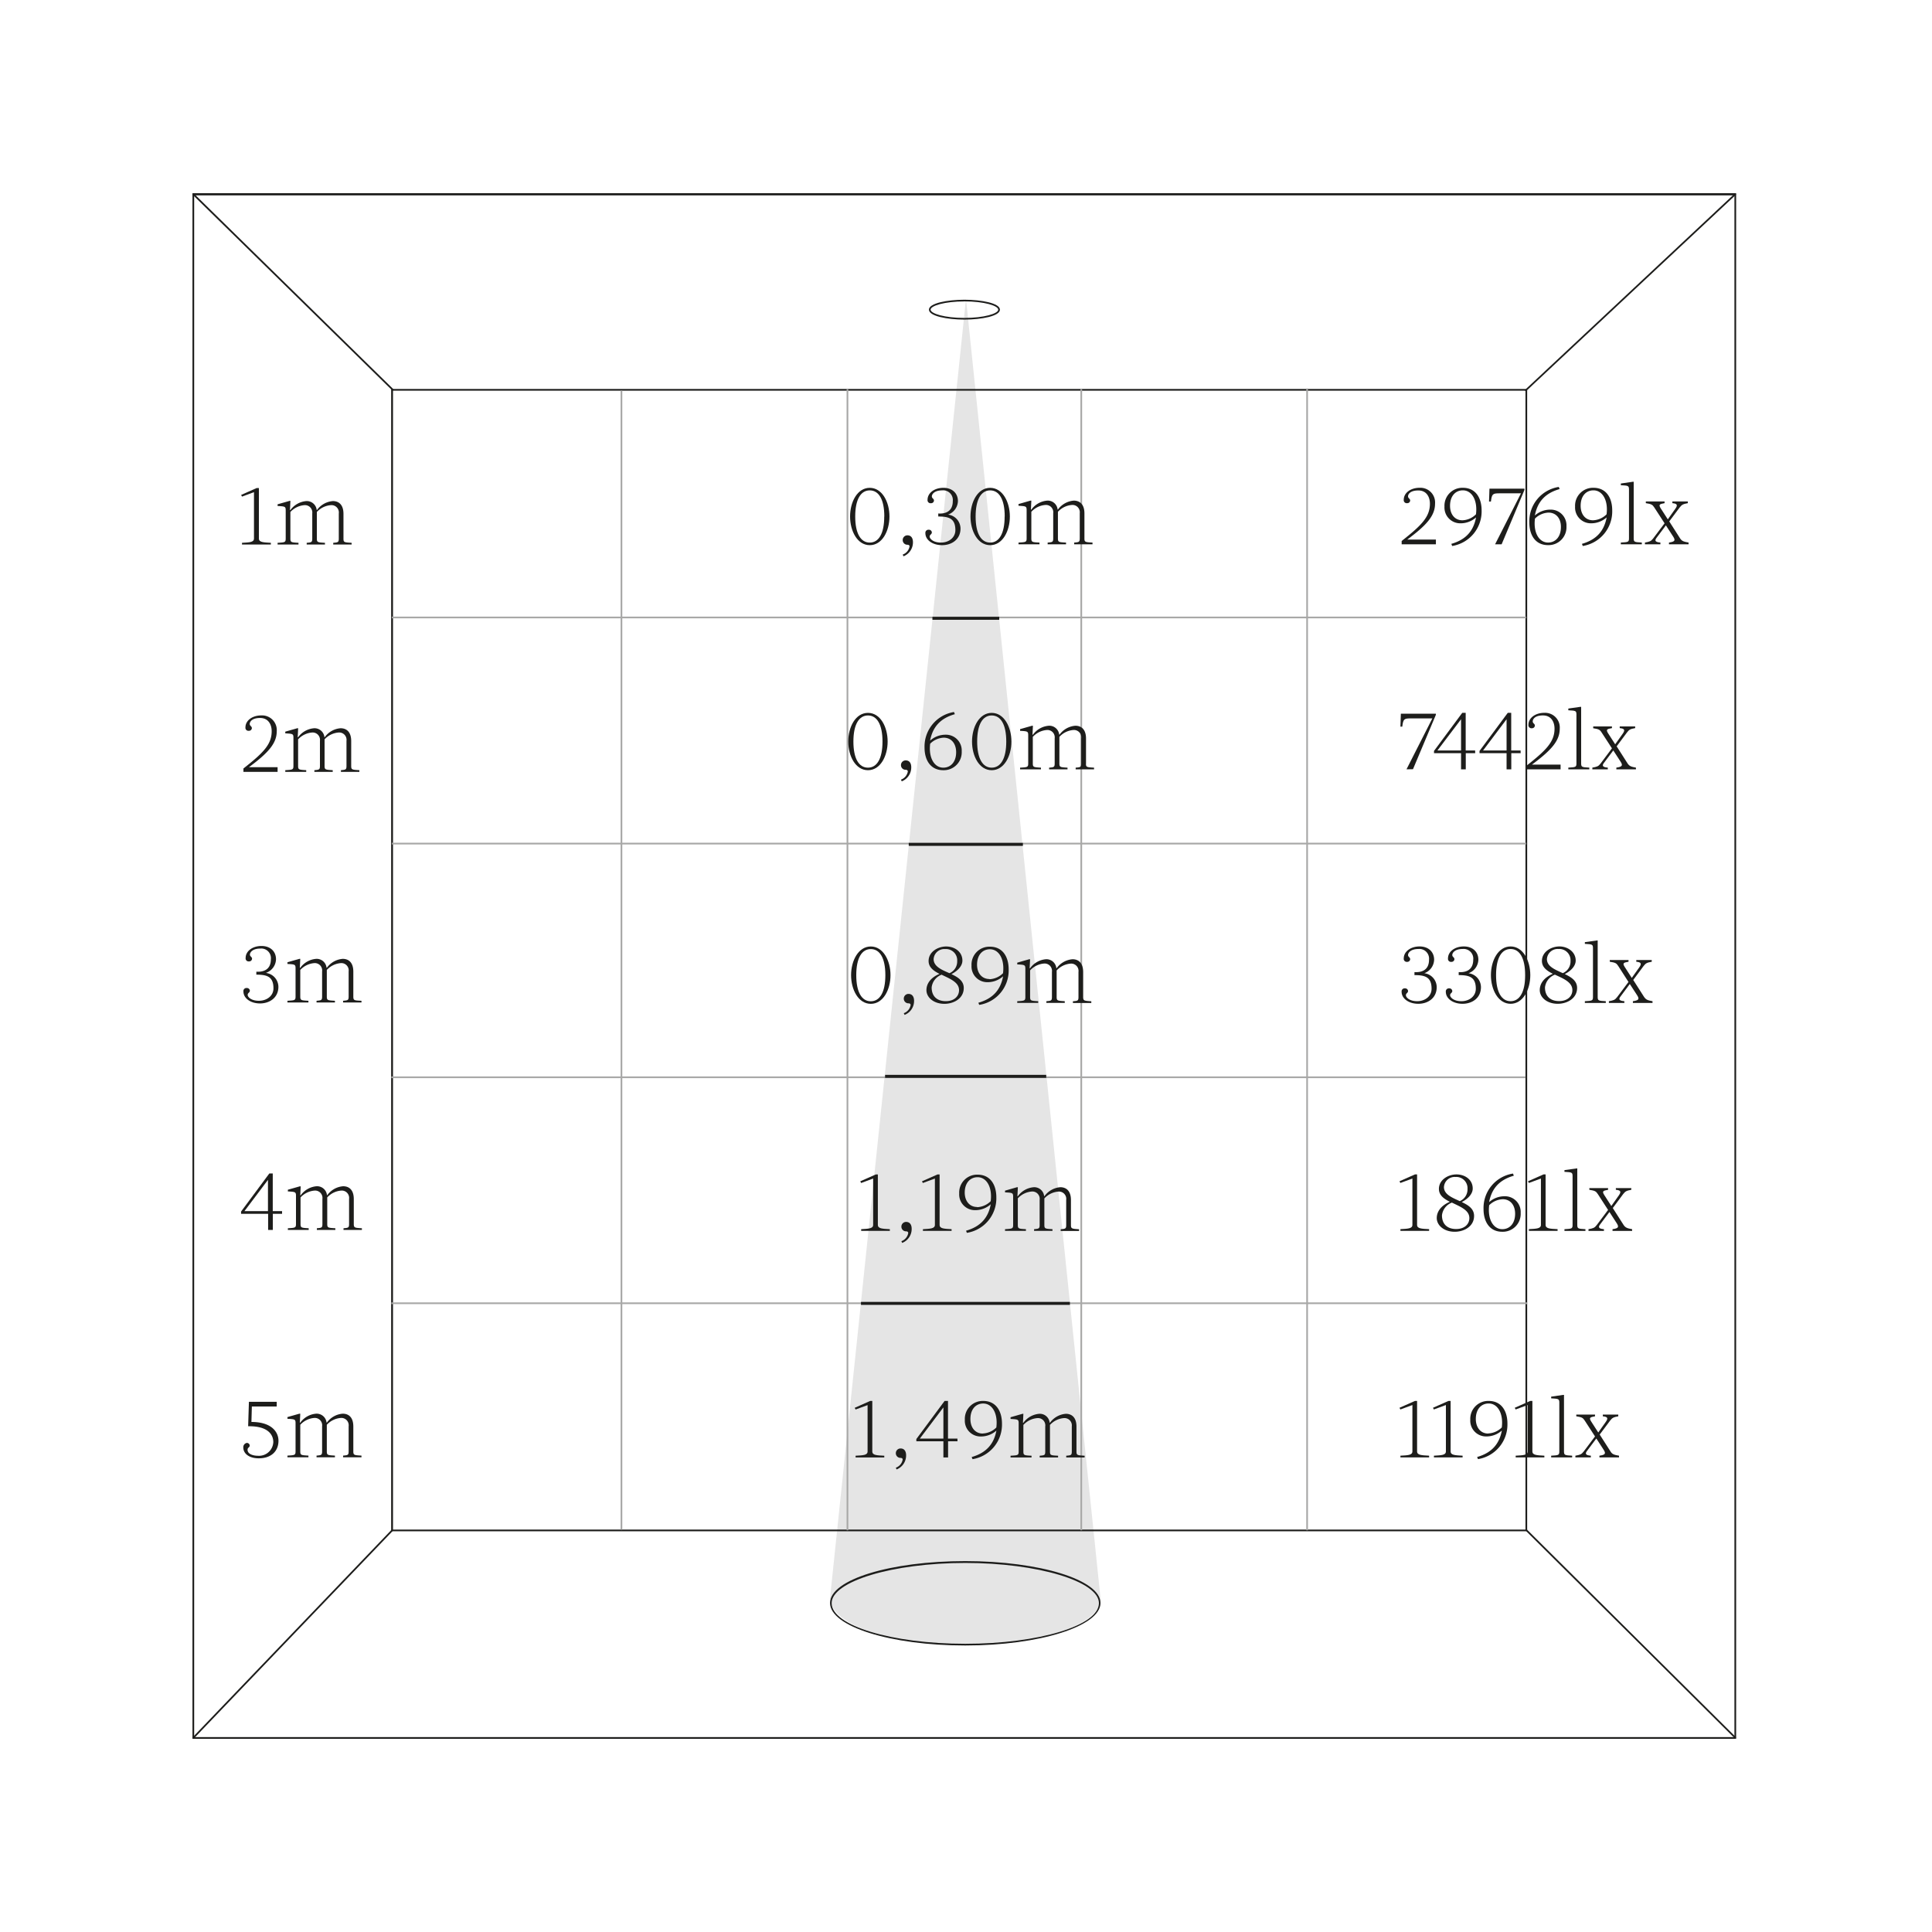 <svg id="Calque_1" data-name="Calque 1" xmlns="http://www.w3.org/2000/svg" xmlns:xlink="http://www.w3.org/1999/xlink" viewBox="0 0 500 500"><defs><style>.cls-1{fill:none;}.cls-2{clip-path:url(#clip-path);}.cls-3{fill:#e5e5e5;}.cls-4{fill:#1d1d1b;}.cls-5{fill:#a8a8a7;}</style><clipPath id="clip-path"><rect class="cls-1" x="27" y="50" width="492.29" height="400"/></clipPath></defs><g class="cls-2"><path class="cls-3" d="M214.93,413.8c0,6.64,15.65,11.95,34.95,11.95s34.95-5.31,34.95-11.95L250,77.31,214.79,413.8"/><path class="cls-4" d="M449.31,450H49.81V50h399.5Zm-399.06-.44H448.87v-399H50.25Z"/><path class="cls-4" d="M249.59,82.71c-4.45,0-9.18-.9-9.18-2.57s4.73-2.57,9.18-2.57,9.19.9,9.19,2.57S254,82.71,249.59,82.71Zm0-4.7c-5.15,0-8.75,1.12-8.75,2.13s3.6,2.14,8.75,2.14,8.75-1.13,8.75-2.14S254.75,78,249.59,78Z"/><path class="cls-4" d="M249.81,425.85c-19.31,0-35-4.92-35-11s15.71-10.84,35-10.84,35,4.86,35,10.84S269.12,425.85,249.81,425.85Zm0-21.36c-18.74,0-34.58,4.76-34.58,10.4,0,5.8,15.51,10.52,34.58,10.52s34.59-4.72,34.59-10.52C284.4,409.25,268.56,404.49,249.81,404.49Z"/></g><path class="cls-4" d="M395.23,396.29h-294V100.67h294Zm-293.52-.44H394.79V101.11H101.71Z"/><polygon class="cls-4" points="101.61 101.14 49.77 50.32 50.08 50 101.92 100.83 101.61 101.14"/><polygon class="cls-4" points="394.88 101.29 394.58 100.98 449.01 50.03 449.31 50.35 394.88 101.29"/><g class="cls-2"><polygon class="cls-4" points="449.01 449.94 394.81 396.1 395.12 395.79 449.31 449.63 449.01 449.94"/><polygon class="cls-4" points="50.09 450 49.77 449.7 101.43 395.8 101.75 396.1 50.09 450"/></g><path class="cls-4" d="M62.63,128.52l-.22-.44,4-1.77H67v13.06c0,1,1.22,1,3.1,1.11v.44H62.63v-.44c1.89-.11,3.1-.11,3.1-1.11v-12Z"/><path class="cls-4" d="M91,140.48v.44H86.24v-.44c1.21-.11,1.44-.11,1.44-1.11v-6.49a1.9,1.9,0,0,0-2-2.15A5.48,5.48,0,0,0,82,132.5v6.87c0,1,.22,1,2.1,1.11v.44H79.37v-.44c1.22-.11,1.44-.11,1.44-1.11v-6.49a1.9,1.9,0,0,0-2-2.15,5.53,5.53,0,0,0-3.66,1.77v6.87c0,1,.22,1,2.1,1.11v.44H71.84v-.44c1.88-.11,2.1-.11,2.1-1.11v-7.31c0-1-.22-1-2.1-1.11v-.44l3.1-.88h.22L75.05,132h.11a5.64,5.64,0,0,1,4.12-2.32,2.57,2.57,0,0,1,2.68,2.3h.09a5.58,5.58,0,0,1,4.1-2.3c1.48,0,2.74.88,2.74,3.32v6.42C88.89,140.37,89.11,140.37,91,140.48Z"/><path class="cls-4" d="M64.63,187.36c0,.55.55.55.55,1.11a.73.73,0,0,1-.77.66.78.78,0,0,1-.89-.88c0-1.78,1.77-3.1,4.1-3.1a3.8,3.8,0,0,1,4,4.09c0,3.1-2.11,5.54-7.2,9.31h7.42v1.21H63v-.88c5.09-4,7.31-6.2,7.31-9.64,0-1.77-.89-3.43-3-3.43S64.63,186.8,64.63,187.36Z"/><path class="cls-4" d="M93,199.32v.44H88.23v-.44c1.22-.11,1.44-.11,1.44-1.11v-6.49a1.9,1.9,0,0,0-2-2.15A5.5,5.5,0,0,0,84,191.34v6.87c0,1,.23,1,2.11,1.11v.44H81.36v-.44c1.22-.11,1.44-.11,1.44-1.11v-6.49a1.9,1.9,0,0,0-2-2.15,5.49,5.49,0,0,0-3.65,1.77v6.87c0,1,.22,1,2.1,1.11v.44H73.83v-.44c1.89-.11,2.11-.11,2.11-1.11V190.9c0-1-.22-1-2.11-1.11v-.44l3.1-.88h.23l-.11,2.32h.11a5.63,5.63,0,0,1,4.12-2.32,2.57,2.57,0,0,1,2.68,2.3h.09a5.56,5.56,0,0,1,4.09-2.3c1.49,0,2.75.88,2.75,3.32v6.42C90.89,199.21,91.11,199.21,93,199.32Z"/><path class="cls-4" d="M72.05,255.37c0,2.88-2.33,4.32-4.76,4.32S63,258.36,63,256.59a.78.78,0,0,1,.88-.89.74.74,0,0,1,.78.67c0,.55-.56.55-.56,1.11S65,259,67,259s3.77-1.22,3.77-3.23c0-3.09-1.77-3.53-4.43-3.53v-.77c1.59.11,3.76-.33,3.76-3.22a2.49,2.49,0,0,0-2.76-2.76c-2,0-2.66,1-2.66,1.55s.55.55.55,1.11a.73.73,0,0,1-.77.66.78.78,0,0,1-.89-.89c0-1.77,1.77-3.1,4.1-3.1s3.76,1.44,3.76,3.43a3.83,3.83,0,0,1-2.54,3.5v.05A3.66,3.66,0,0,1,72.05,255.37Z"/><path class="cls-4" d="M93.55,259v.44H88.79V259c1.21-.11,1.44-.11,1.44-1.11v-6.49a1.9,1.9,0,0,0-2-2.15,5.48,5.48,0,0,0-3.65,1.77v6.87c0,1,.22,1,2.1,1.11v.44H81.92V259c1.22-.11,1.44-.11,1.44-1.11v-6.49a1.9,1.9,0,0,0-2-2.15,5.53,5.53,0,0,0-3.65,1.77v6.87c0,1,.22,1,2.11,1.11v.44H74.39V259c1.88-.11,2.1-.11,2.1-1.11v-7.31c0-1-.22-1-2.1-1.11v-.44l3.1-.88h.22l-.11,2.32h.11a5.61,5.61,0,0,1,4.12-2.32,2.57,2.57,0,0,1,2.68,2.3h.09a5.58,5.58,0,0,1,4.1-2.3c1.48,0,2.74.88,2.74,3.32v6.42C91.44,258.92,91.67,258.92,93.55,259Z"/><path class="cls-4" d="M73,314.13H70.61v4.18H69.39v-4.18h-7v-.58l7.31-9.86h.89v9.75H73Zm-3.65-.69v-8.09l-6.09,8.09Z"/><path class="cls-4" d="M93.66,317.87v.44H88.9v-.44c1.22-.11,1.44-.11,1.44-1.11v-6.49a1.9,1.9,0,0,0-2-2.15,5.48,5.48,0,0,0-3.65,1.77v6.87c0,1,.22,1,2.1,1.11v.44H82v-.44c1.22-.11,1.44-.11,1.44-1.11v-6.49a1.9,1.9,0,0,0-2-2.15,5.53,5.53,0,0,0-3.66,1.77v6.87c0,1,.22,1,2.11,1.11v.44H74.5v-.44c1.88-.11,2.1-.11,2.1-1.11v-7.31c0-1-.22-1-2.1-1.11v-.44l3.1-.88h.22l-.11,2.32h.11A5.61,5.61,0,0,1,81.94,307a2.57,2.57,0,0,1,2.68,2.3h.09a5.58,5.58,0,0,1,4.1-2.3c1.48,0,2.75.88,2.75,3.32v6.42C91.56,317.76,91.78,317.76,93.66,317.87Z"/><path class="cls-4" d="M71.61,364H65.18l-.11,4c5.29,0,7,2.66,7,4.87,0,2.66-1.84,4.54-5.1,4.54-2.66,0-4-1.35-4-2.77a1.12,1.12,0,0,1,.88-1.21.73.73,0,0,1,.78.66c0,.55-.56.47-.56,1.11,0,1.22,1.66,1.55,2.66,1.55a3.71,3.71,0,0,0,4-3.54c0-1.89-1.35-4.1-6.2-4.1h-.31l.2-6.32h7.2Z"/><path class="cls-4" d="M93.55,376.71v.44H88.79v-.44c1.21-.11,1.44-.11,1.44-1.11v-6.49a1.9,1.9,0,0,0-2-2.15,5.48,5.48,0,0,0-3.65,1.77v6.87c0,1,.22,1,2.1,1.11v.44H81.92v-.44c1.22-.11,1.44-.11,1.44-1.11v-6.49a1.9,1.9,0,0,0-2-2.15,5.53,5.53,0,0,0-3.65,1.77v6.87c0,1,.22,1,2.11,1.11v.44H74.39v-.44c1.88-.11,2.1-.11,2.1-1.11v-7.31c0-1-.22-1-2.1-1.11v-.44l3.1-.88h.22l-.11,2.32h.11a5.61,5.61,0,0,1,4.12-2.32,2.57,2.57,0,0,1,2.68,2.3h.09a5.58,5.58,0,0,1,4.1-2.3c1.48,0,2.74.88,2.74,3.32v6.42C91.44,376.6,91.67,376.6,93.55,376.71Z"/><path class="cls-4" d="M364.4,128.45c0,.56.55.56.55,1.11a.73.73,0,0,1-.77.66.78.78,0,0,1-.89-.88c0-1.78,1.78-3.1,4.1-3.1a3.8,3.8,0,0,1,4,4.09c0,3.11-2.11,5.54-7.2,9.31h7.42v1.22h-8.86V140c5.09-4,7.31-6.2,7.31-9.64,0-1.77-.89-3.43-3-3.43S364.4,127.9,364.4,128.45Z"/><path class="cls-4" d="M378.59,126.24c3.34,0,4.85,2.67,4.85,5.84a9.06,9.06,0,0,1-7.62,9.22l-.22-.55c3.88-1.11,5.76-3.44,6.4-6.85a5.94,5.94,0,0,1-4.07,1.53,4.08,4.08,0,0,1-4.1-4.32A4.63,4.63,0,0,1,378.59,126.24Zm-.11,8.41a5.23,5.23,0,0,0,3.5-1.55c.46-3.63-1.06-6.2-3.39-6.2-1.9,0-3.32,1.46-3.32,4C375.27,133.1,376.49,134.65,378.48,134.65Z"/><path class="cls-4" d="M386.93,140.86l6.7-13.19h-5.54c-1.77,0-2,.14-2.24,2.13h-.49l.11-3.34h9.06v.33l-5.91,14.07Z"/><path class="cls-4" d="M400.64,141.08c-3.35,0-4.85-2.68-4.85-5.85a9,9,0,0,1,7.62-9.21l.22.55c-3.88,1.1-5.76,3.43-6.41,6.84a6,6,0,0,1,4.08-1.52,4.07,4.07,0,0,1,4.1,4.31A4.64,4.64,0,0,1,400.64,141.08Zm.11-8.42a5.28,5.28,0,0,0-3.5,1.55c-.47,3.63,1.06,6.2,3.39,6.2,1.9,0,3.32-1.46,3.32-4C404,134.21,402.74,132.66,400.75,132.66Z"/><path class="cls-4" d="M412.39,126.24c3.35,0,4.85,2.67,4.85,5.84a9.06,9.06,0,0,1-7.62,9.22l-.22-.55c3.88-1.11,5.76-3.44,6.4-6.85a6,6,0,0,1-4.08,1.53,4.08,4.08,0,0,1-4.09-4.32A4.63,4.63,0,0,1,412.39,126.24Zm-.11,8.41a5.23,5.23,0,0,0,3.5-1.55c.46-3.63-1.06-6.2-3.39-6.2-1.91,0-3.32,1.46-3.32,4C409.07,133.1,410.29,134.65,412.28,134.65Z"/><path class="cls-4" d="M424.9,140.41v.45h-5.43v-.45c1.89-.11,2.11-.11,2.11-1.1V126.68c0-1-.22-1-2.11-1.11v-.44l3.11-.45h.22v14.63C422.8,140.3,423,140.3,424.9,140.41Z"/><path class="cls-4" d="M437,140.41v.45h-5.07v-.45c1.55-.22,1.72-.55,1.08-1.55l-1.88-2.9-2.42,3.23c-.5.67-.44,1.11,1,1.22v.45h-4v-.45c1.22-.22,1.55-.31,2.13-1.06l2.95-3.92-2.66-4.1c-.49-.75-.75-.88-2.19-1.11v-.44h4.85v.44c-1.22.23-1.64.31-1,1.33l1.84,2.86,1.95-2.75c.71-1,.42-1.33-.77-1.44v-.44h4v.44c-1.22.23-1.53.36-2.11,1.11L432,134.94l2.79,4.37C435.27,140.06,435.76,140.19,437,140.41Z"/><path class="cls-4" d="M364,199.1l6.69-13.18h-5.54c-1.77,0-2,.13-2.24,2.13h-.48l.11-3.35h9.06V185l-5.92,14.07Z"/><path class="cls-4" d="M381.78,194.92h-2.44v4.18h-1.22v-4.18h-7v-.58l7.31-9.86h.89v9.75h2.44Zm-3.66-.69v-8.09L372,194.23Z"/><path class="cls-4" d="M393.55,194.92h-2.43v4.18H389.9v-4.18h-7v-.58l7.31-9.86h.89v9.75h2.43Zm-3.65-.69v-8.09l-6.09,8.09Z"/><path class="cls-4" d="M396.67,186.7c0,.55.55.55.55,1.1a.73.73,0,0,1-.77.67.79.79,0,0,1-.89-.89c0-1.77,1.78-3.1,4.1-3.1a3.8,3.8,0,0,1,4,4.1c0,3.1-2.11,5.54-7.2,9.3h7.42v1.22H395v-.89c5.09-4,7.31-6.2,7.31-9.63,0-1.78-.89-3.43-3-3.43S396.67,186.14,396.67,186.7Z"/><path class="cls-4" d="M411.31,198.66v.44h-5.43v-.44c1.88-.11,2.1-.11,2.1-1.11V184.92c0-1-.22-1-2.1-1.1v-.45l3.1-.44h.22v14.62C409.2,198.55,409.42,198.55,411.31,198.66Z"/><path class="cls-4" d="M423.38,198.66v.44h-5.07v-.44c1.55-.22,1.73-.56,1.09-1.55l-1.88-2.9-2.42,3.23c-.51.66-.44,1.11,1,1.22v.44h-4v-.44c1.22-.22,1.55-.31,2.13-1.06l2.94-3.93-2.66-4.09c-.48-.76-.75-.89-2.19-1.11V188h4.85v.44c-1.22.22-1.64.31-1,1.33l1.84,2.85,1.95-2.74c.71-1,.41-1.33-.78-1.44V188h4v.44c-1.23.22-1.53.35-2.11,1.11l-2.68,3.6,2.79,4.37C421.68,198.3,422.16,198.44,423.38,198.66Z"/><path class="cls-4" d="M371.82,255.46c0,2.88-2.32,4.32-4.76,4.32s-4.32-1.33-4.32-3.1a.78.78,0,0,1,.89-.89.73.73,0,0,1,.77.67c0,.55-.55.55-.55,1.1s.88,1.53,2.87,1.55,3.77-1.21,3.77-3.23c0-3.08-1.77-3.52-4.43-3.52v-.78c1.6.11,3.77-.33,3.77-3.21a2.51,2.51,0,0,0-2.77-2.77c-2,0-2.66,1-2.66,1.55s.55.56.55,1.11a.74.74,0,0,1-.77.67.79.79,0,0,1-.89-.89c0-1.77,1.78-3.1,4.1-3.1s3.76,1.44,3.76,3.43a3.84,3.84,0,0,1-2.54,3.5v0A3.66,3.66,0,0,1,371.82,255.46Z"/><path class="cls-4" d="M383.27,255.46c0,2.88-2.33,4.32-4.77,4.32s-4.32-1.33-4.32-3.1a.79.79,0,0,1,.89-.89.74.74,0,0,1,.78.67c0,.55-.56.55-.56,1.1s.89,1.53,2.88,1.55,3.77-1.21,3.77-3.23c0-3.08-1.77-3.52-4.43-3.52v-.78c1.59.11,3.76-.33,3.76-3.21a2.5,2.5,0,0,0-2.77-2.77c-2,0-2.65,1-2.65,1.55s.55.56.55,1.11a.74.74,0,0,1-.78.67.78.78,0,0,1-.88-.89c0-1.77,1.77-3.1,4.1-3.1s3.76,1.44,3.76,3.43a3.85,3.85,0,0,1-2.55,3.5v0A3.66,3.66,0,0,1,383.27,255.46Z"/><path class="cls-4" d="M385.85,252.36c0-3.77,1.88-7.42,5.09-7.42s5.1,3.65,5.1,7.42-1.89,7.42-5.1,7.42S385.85,256.12,385.85,252.36Zm8.86,0c0-4.43-1.44-6.76-3.77-6.76s-3.76,2.33-3.76,6.76,1.44,6.75,3.76,6.75S394.71,256.79,394.71,252.36Z"/><path class="cls-4" d="M408.15,255.68c0,2.77-2.66,4.1-5,4.1-2.82,0-4.66-1.68-4.66-3.54,0-1.58.95-3.19,3.39-4.22-1.55-.77-2.83-1.7-2.83-3.32,0-2.43,2.46-3.76,4.54-3.76s4.2,1.37,4.2,3.65c0,1.2-.92,2.51-2.83,3.5C406.64,252.89,408.15,253.82,408.15,255.68Zm-1.22.56c0-2.07-2.37-3-4.52-4a4,4,0,0,0-2.57,3.3c0,2.33,1.44,3.54,3.66,3.54S406.93,257.79,406.93,256.24Zm-2.48-4.39a3.28,3.28,0,0,0,2-3.15,2.91,2.91,0,0,0-3.11-3.1,2.78,2.78,0,0,0-3,2.66C400.39,250.14,402.46,250.94,404.45,251.85Z"/><path class="cls-4" d="M415.58,259.11v.45h-5.42v-.45c1.88-.11,2.1-.11,2.1-1.1V245.38c0-1-.22-1-2.1-1.11v-.44l3.1-.44h.22V258C413.48,259,413.7,259,415.58,259.11Z"/><path class="cls-4" d="M427.67,259.11v.45h-5.08v-.45c1.55-.22,1.73-.55,1.09-1.55l-1.89-2.9-2.41,3.24c-.51.66-.44,1.1,1,1.21v.45h-4v-.45c1.22-.22,1.55-.31,2.13-1.06l2.94-3.92L418.8,250c-.48-.75-.75-.88-2.19-1.1v-.45h4.85v.45c-1.21.22-1.64.3-1,1.32l1.84,2.86,1.95-2.74c.7-1,.42-1.34-.78-1.44v-.45h4v.45c-1.22.22-1.53.35-2.11,1.1l-2.68,3.61,2.79,4.37C426,258.76,426.45,258.89,427.67,259.11Z"/><path class="cls-4" d="M362.41,306.15l-.22-.44,4-1.77h.55V317c0,1,1.22,1,3.11,1.1v.45h-7.42v-.45c1.88-.11,3.1-.11,3.1-1.1V305Z"/><path class="cls-4" d="M381.49,314.68c0,2.77-2.66,4.1-5,4.1-2.82,0-4.66-1.69-4.66-3.55,0-1.57,1-3.18,3.39-4.21-1.55-.77-2.83-1.7-2.83-3.32,0-2.43,2.46-3.76,4.54-3.76,2.24,0,4.21,1.37,4.21,3.65,0,1.2-.93,2.51-2.84,3.5C380,311.89,381.49,312.82,381.49,314.68Zm-1.22.55c0-2.06-2.37-2.94-4.52-4a4,4,0,0,0-2.57,3.3c0,2.32,1.44,3.54,3.66,3.54S380.27,316.78,380.27,315.23Zm-2.48-4.38a3.28,3.28,0,0,0,2-3.15,2.91,2.91,0,0,0-3.1-3.1,2.78,2.78,0,0,0-3,2.66C373.74,309.14,375.8,309.94,377.79,310.85Z"/><path class="cls-4" d="M388.79,318.78c-3.34,0-4.85-2.68-4.85-5.85a9,9,0,0,1,7.62-9.21l.22.55c-3.87,1.11-5.75,3.43-6.4,6.84a6,6,0,0,1,4.08-1.52,4.06,4.06,0,0,1,4.09,4.31A4.63,4.63,0,0,1,388.79,318.78Zm.12-8.42a5.25,5.25,0,0,0-3.51,1.55c-.46,3.63,1.07,6.2,3.39,6.2,1.91,0,3.32-1.46,3.32-4C392.11,311.91,390.9,310.36,388.91,310.36Z"/><path class="cls-4" d="M395.67,306.15l-.22-.44,4-1.77H400V317c0,1,1.22,1,3.1,1.1v.45h-7.42v-.45c1.89-.11,3.11-.11,3.11-1.1V305Z"/><path class="cls-4" d="M410.31,318.11v.45h-5.43v-.45c1.88-.11,2.1-.11,2.1-1.1V304.38c0-1-.22-1-2.1-1.11v-.44l3.1-.44h.22V317C408.2,318,408.43,318,410.31,318.11Z"/><path class="cls-4" d="M422.39,318.11v.45h-5.07v-.45c1.55-.22,1.72-.55,1.08-1.55l-1.88-2.9-2.42,3.23c-.51.67-.44,1.11,1,1.22v.45h-4v-.45c1.22-.22,1.55-.31,2.13-1.06l2.94-3.92-2.65-4.1c-.49-.75-.76-.88-2.2-1.11v-.44h4.85v.44c-1.21.23-1.64.31-1,1.33l1.84,2.86,1.95-2.75c.71-1,.42-1.33-.78-1.44v-.44h4v.44c-1.22.23-1.53.36-2.11,1.11l-2.68,3.61,2.79,4.37C420.68,317.76,421.17,317.89,422.39,318.11Z"/><path class="cls-4" d="M362.41,364.77l-.22-.44,4-1.77h.55v13.06c0,1,1.22,1,3.11,1.11v.44h-7.42v-.44c1.88-.11,3.1-.11,3.1-1.11v-12Z"/><path class="cls-4" d="M371.08,364.77l-.22-.44,4-1.77h.56v13.06c0,1,1.21,1,3.1,1.11v.44h-7.42v-.44c1.88-.11,3.1-.11,3.1-1.11v-12Z"/><path class="cls-4" d="M385.27,362.56c3.34,0,4.85,2.67,4.85,5.84a9.06,9.06,0,0,1-7.62,9.22l-.22-.55c3.87-1.11,5.75-3.44,6.4-6.85a6,6,0,0,1-4.08,1.53,4.07,4.07,0,0,1-4.09-4.32A4.63,4.63,0,0,1,385.27,362.56Zm-.12,8.41a5.27,5.27,0,0,0,3.51-1.55c.46-3.63-1.07-6.2-3.39-6.2-1.91,0-3.33,1.46-3.33,4C381.94,369.42,383.16,371,385.15,371Z"/><path class="cls-4" d="M392.24,364.77l-.22-.44,4-1.77h.56v13.06c0,1,1.21,1,3.1,1.11v.44h-7.42v-.44c1.88-.11,3.1-.11,3.1-1.11v-12Z"/><path class="cls-4" d="M406.87,376.73v.44h-5.43v-.44c1.88-.11,2.11-.11,2.11-1.11V363c0-1-.23-1-2.11-1.11v-.44l3.1-.45h.22v14.62C404.76,376.62,405,376.62,406.87,376.73Z"/><path class="cls-4" d="M419,376.73v.44h-5.07v-.44c1.55-.22,1.72-.55,1.08-1.55l-1.88-2.9-2.42,3.23c-.5.67-.44,1.11,1,1.22v.44h-4v-.44c1.22-.22,1.55-.31,2.13-1.06l2.95-3.92-2.66-4.1c-.49-.75-.75-.89-2.19-1.11v-.44h4.85v.44c-1.22.22-1.64.31-1,1.33l1.84,2.86,1.95-2.75c.71-1,.42-1.33-.77-1.44v-.44h4v.44c-1.22.22-1.53.36-2.11,1.11L414,371.26l2.79,4.36C417.24,376.38,417.73,376.51,419,376.73Z"/><rect class="cls-5" x="101.42" y="159.58" width="293.54" height="0.44"/><rect class="cls-5" x="101.42" y="218.1" width="293.54" height="0.44"/><rect class="cls-5" x="101.27" y="278.58" width="293.54" height="0.44"/><rect class="cls-5" x="101.27" y="337.06" width="293.95" height="0.44"/><rect class="cls-5" x="160.61" y="101.09" width="0.44" height="294.78"/><rect class="cls-5" x="219.1" y="100.68" width="0.44" height="295.35"/><rect class="cls-5" x="279.61" y="100.68" width="0.44" height="295.35"/><rect class="cls-5" x="338.06" y="100.53" width="0.44" height="295.5"/><path class="cls-4" d="M220,133.67c0-3.77,1.88-7.42,5.09-7.42s5.1,3.65,5.1,7.42-1.89,7.42-5.1,7.42S220,137.43,220,133.67Zm8.86,0c0-4.43-1.44-6.76-3.77-6.76s-3.76,2.33-3.76,6.76,1.44,6.75,3.76,6.75S228.84,138.1,228.84,133.67Z"/><path class="cls-4" d="M236.27,140.31a3.87,3.87,0,0,1-2.45,3.66l-.2-.45a2.74,2.74,0,0,0,1.77-2.1c0-.33-.29-.44-.56-.44a1.2,1.2,0,0,1-1.21-1.22,1.22,1.22,0,0,1,1.21-1.22C235.94,138.54,236.27,139.45,236.27,140.31Z"/><path class="cls-4" d="M248.58,136.77c0,2.88-2.33,4.32-4.77,4.32s-4.32-1.33-4.32-3.1a.79.79,0,0,1,.89-.89.74.74,0,0,1,.78.67c0,.55-.56.55-.56,1.1s.89,1.53,2.88,1.55,3.77-1.22,3.77-3.23c0-3.08-1.77-3.52-4.43-3.52v-.78c1.59.11,3.76-.33,3.76-3.21a2.5,2.5,0,0,0-2.77-2.77c-2,0-2.65,1-2.65,1.55s.55.56.55,1.11a.73.73,0,0,1-.78.66.78.78,0,0,1-.88-.88c0-1.77,1.77-3.1,4.1-3.1s3.76,1.44,3.76,3.43a3.85,3.85,0,0,1-2.55,3.5v0A3.67,3.67,0,0,1,248.58,136.77Z"/><path class="cls-4" d="M251.16,133.67c0-3.77,1.88-7.42,5.09-7.42s5.1,3.65,5.1,7.42-1.88,7.42-5.1,7.42S251.16,137.43,251.16,133.67Zm8.86,0c0-4.43-1.44-6.76-3.77-6.76s-3.76,2.33-3.76,6.76,1.44,6.75,3.76,6.75S260,138.1,260,133.67Z"/><path class="cls-4" d="M282.74,140.42v.45H278v-.45c1.22-.11,1.44-.11,1.44-1.1v-6.5a1.9,1.9,0,0,0-2-2.14,5.48,5.48,0,0,0-3.65,1.77v6.87c0,1,.22,1,2.1,1.1v.45h-4.76v-.45c1.22-.11,1.44-.11,1.44-1.1v-6.5a1.89,1.89,0,0,0-2-2.14,5.49,5.49,0,0,0-3.66,1.77v6.87c0,1,.22,1,2.11,1.1v.45h-5.43v-.45c1.88-.11,2.1-.11,2.1-1.1V132c0-1-.22-1-2.1-1.11v-.44l3.1-.89h.22l-.11,2.33h.11a5.62,5.62,0,0,1,4.12-2.33,2.56,2.56,0,0,1,2.68,2.3h.09a5.62,5.62,0,0,1,4.1-2.3c1.48,0,2.75.89,2.75,3.32v6.43C280.64,140.31,280.86,140.31,282.74,140.42Z"/><path class="cls-4" d="M219.53,191.91c0-3.76,1.88-7.42,5.1-7.42s5.09,3.66,5.09,7.42-1.88,7.42-5.09,7.42S219.53,195.68,219.53,191.91Zm8.86,0c0-4.43-1.44-6.75-3.76-6.75s-3.77,2.32-3.77,6.75,1.44,6.76,3.77,6.76S228.39,196.34,228.39,191.91Z"/><path class="cls-4" d="M235.83,198.56a3.87,3.87,0,0,1-2.46,3.65l-.2-.44a2.75,2.75,0,0,0,1.77-2.1c0-.34-.28-.45-.55-.45a1.19,1.19,0,0,1-1.22-1.22,1.21,1.21,0,0,1,1.22-1.21C235.5,196.79,235.83,197.69,235.83,198.56Z"/><path class="cls-4" d="M244.12,199.33c-3.34,0-4.85-2.68-4.85-5.84a9.05,9.05,0,0,1,7.62-9.22l.22.56c-3.87,1.1-5.76,3.43-6.4,6.84a6,6,0,0,1,4.08-1.53,4.08,4.08,0,0,1,4.1,4.32A4.64,4.64,0,0,1,244.12,199.33Zm.11-8.42a5.28,5.28,0,0,0-3.5,1.56c-.46,3.63,1.07,6.2,3.39,6.2,1.91,0,3.33-1.46,3.33-4C247.45,192.47,246.23,190.91,244.23,190.91Z"/><path class="cls-4" d="M251.56,191.91c0-3.76,1.88-7.42,5.09-7.42s5.1,3.66,5.1,7.42-1.88,7.42-5.1,7.42S251.56,195.68,251.56,191.91Zm8.86,0c0-4.43-1.44-6.75-3.77-6.75s-3.76,2.32-3.76,6.75,1.44,6.76,3.76,6.76S260.42,196.34,260.42,191.91Z"/><path class="cls-4" d="M283.14,198.67v.44h-4.76v-.44c1.22-.11,1.44-.11,1.44-1.11v-6.49a1.9,1.9,0,0,0-2-2.15,5.45,5.45,0,0,0-3.65,1.78v6.86c0,1,.22,1,2.1,1.11v.44h-4.76v-.44c1.22-.11,1.44-.11,1.44-1.11v-6.49a1.9,1.9,0,0,0-2-2.15,5.5,5.5,0,0,0-3.66,1.78v6.86c0,1,.22,1,2.11,1.11v.44H264v-.44c1.88-.11,2.1-.11,2.1-1.11v-7.31c0-1-.22-1-2.1-1.11v-.44l3.1-.88h.22l-.11,2.32h.11a5.61,5.61,0,0,1,4.12-2.32,2.57,2.57,0,0,1,2.68,2.3h.09a5.58,5.58,0,0,1,4.1-2.3c1.48,0,2.75.88,2.75,3.32v6.42C281,198.56,281.26,198.56,283.14,198.67Z"/><path class="cls-4" d="M220.26,252.37c0-3.76,1.89-7.42,5.1-7.42s5.1,3.66,5.1,7.42-1.89,7.42-5.1,7.42S220.26,256.13,220.26,252.37Zm8.87,0c0-4.43-1.44-6.75-3.77-6.75s-3.76,2.32-3.76,6.75,1.43,6.76,3.76,6.76S229.13,256.8,229.13,252.37Z"/><path class="cls-4" d="M236.56,259a3.85,3.85,0,0,1-2.46,3.65l-.2-.44a2.74,2.74,0,0,0,1.77-2.11c0-.33-.28-.44-.55-.44a1.2,1.2,0,0,1-1.22-1.22,1.22,1.22,0,0,1,1.22-1.22C236.23,257.24,236.56,258.15,236.56,259Z"/><path class="cls-4" d="M249.42,255.69c0,2.77-2.66,4.1-5,4.1-2.82,0-4.66-1.68-4.66-3.54,0-1.57.95-3.19,3.39-4.21-1.55-.78-2.83-1.71-2.83-3.33,0-2.43,2.46-3.76,4.54-3.76,2.23,0,4.21,1.37,4.21,3.66,0,1.19-.93,2.5-2.84,3.49C247.91,252.9,249.42,253.83,249.42,255.69Zm-1.22.56c0-2.06-2.37-2.95-4.52-4a4,4,0,0,0-2.57,3.3c0,2.33,1.44,3.55,3.66,3.55S248.2,257.8,248.2,256.25Zm-2.48-4.39a3.28,3.28,0,0,0,2-3.15,2.9,2.9,0,0,0-3.1-3.09,2.77,2.77,0,0,0-3,2.65C241.67,250.15,243.73,251,245.72,251.86Z"/><path class="cls-4" d="M256.19,245c3.34,0,4.85,2.68,4.85,5.85a9,9,0,0,1-7.62,9.21l-.22-.55c3.88-1.11,5.76-3.43,6.4-6.85a6,6,0,0,1-4.08,1.53,4.07,4.07,0,0,1-4.09-4.32A4.63,4.63,0,0,1,256.19,245Zm-.11,8.42a5.32,5.32,0,0,0,3.5-1.55c.46-3.64-1.06-6.2-3.39-6.2-1.91,0-3.33,1.46-3.33,4C252.86,251.82,254.09,253.37,256.08,253.37Z"/><path class="cls-4" d="M282.43,259.13v.44h-4.76v-.44c1.22-.11,1.44-.11,1.44-1.11v-6.49a1.9,1.9,0,0,0-2-2.15,5.48,5.48,0,0,0-3.65,1.77V258c0,1,.22,1,2.1,1.11v.44H270.8v-.44c1.22-.11,1.44-.11,1.44-1.11v-6.49a1.9,1.9,0,0,0-2-2.15,5.49,5.49,0,0,0-3.65,1.77V258c0,1,.21,1,2.1,1.11v.44h-5.43v-.44c1.88-.11,2.1-.11,2.1-1.11v-7.31c0-1-.22-1-2.1-1.11v-.44l3.1-.89h.23l-.12,2.33h.12a5.59,5.59,0,0,1,4.11-2.33,2.57,2.57,0,0,1,2.68,2.31h.09a5.6,5.6,0,0,1,4.1-2.31c1.48,0,2.75.89,2.75,3.32V258C280.33,259,280.55,259,282.43,259.13Z"/><path class="cls-4" d="M222.86,306.16l-.22-.44,4-1.77h.55V317c0,1,1.22,1,3.1,1.11v.44h-7.42v-.44c1.88-.12,3.1-.12,3.1-1.11v-12Z"/><path class="cls-4" d="M235.94,318a3.86,3.86,0,0,1-2.46,3.66l-.2-.44a2.74,2.74,0,0,0,1.77-2.11c0-.33-.28-.44-.55-.44a1.2,1.2,0,0,1-1.22-1.22,1.22,1.22,0,0,1,1.22-1.22C235.61,316.24,235.94,317.15,235.94,318Z"/><path class="cls-4" d="M238.83,306.16l-.22-.44,4-1.77h.56V317c0,1,1.22,1,3.1,1.11v.44h-7.42v-.44c1.88-.12,3.1-.12,3.1-1.11v-12Z"/><path class="cls-4" d="M253,304c3.34,0,4.85,2.68,4.85,5.84a9.05,9.05,0,0,1-7.62,9.22l-.22-.55c3.87-1.11,5.76-3.44,6.4-6.85a6,6,0,0,1-4.08,1.53,4.07,4.07,0,0,1-4.09-4.32A4.63,4.63,0,0,1,253,304Zm-.12,8.42a5.32,5.32,0,0,0,3.51-1.55c.46-3.64-1.07-6.21-3.39-6.21-1.91,0-3.33,1.47-3.33,4C249.69,310.82,250.91,312.37,252.9,312.37Z"/><path class="cls-4" d="M279.26,318.13v.44H274.5v-.44c1.22-.12,1.43-.12,1.43-1.11v-6.49a1.89,1.89,0,0,0-2-2.15,5.48,5.48,0,0,0-3.65,1.77V317c0,1,.22,1,2.1,1.11v.44h-4.76v-.44c1.22-.12,1.44-.12,1.44-1.11v-6.49a1.9,1.9,0,0,0-2-2.15,5.53,5.53,0,0,0-3.65,1.77V317c0,1,.22,1,2.1,1.11v.44H260.1v-.44c1.88-.12,2.1-.12,2.1-1.11v-7.31c0-1-.22-1-2.1-1.11v-.44l3.1-.89h.22l-.11,2.33h.11a5.62,5.62,0,0,1,4.12-2.33,2.57,2.57,0,0,1,2.68,2.31h.09a5.6,5.6,0,0,1,4.1-2.31c1.48,0,2.75.89,2.75,3.32V317C277.16,318,277.37,318,279.26,318.13Z"/><path class="cls-4" d="M221.42,364.78l-.22-.44,4-1.78h.55v13.08c0,1,1.22,1,3.1,1.1v.45h-7.42v-.45c1.88-.11,3.1-.11,3.1-1.1v-12Z"/><path class="cls-4" d="M234.5,376.63a3.88,3.88,0,0,1-2.46,3.66l-.2-.45a2.73,2.73,0,0,0,1.77-2.1c0-.33-.28-.44-.55-.44a1.2,1.2,0,0,1-1.22-1.22,1.22,1.22,0,0,1,1.22-1.22C234.17,374.86,234.5,375.77,234.5,376.63Z"/><path class="cls-4" d="M247.8,373h-2.44v4.19h-1.21V373h-7v-.58l7.31-9.86h.88v9.75h2.44Zm-3.65-.69v-8.08l-6.1,8.08Z"/><path class="cls-4" d="M254.46,362.56c3.34,0,4.85,2.69,4.85,5.86a9.06,9.06,0,0,1-7.62,9.21l-.22-.55c3.87-1.11,5.76-3.44,6.4-6.85a6,6,0,0,1-4.08,1.53,4.07,4.07,0,0,1-4.09-4.32A4.64,4.64,0,0,1,254.46,362.56Zm-.11,8.42a5.23,5.23,0,0,0,3.5-1.55c.46-3.63-1.07-6.2-3.39-6.2-1.91,0-3.32,1.46-3.32,4C251.14,369.43,252.35,371,254.35,371Z"/><path class="cls-4" d="M280.7,376.74v.45h-4.76v-.45c1.22-.11,1.44-.11,1.44-1.1v-6.5a1.9,1.9,0,0,0-2-2.14,5.48,5.48,0,0,0-3.65,1.77v6.87c0,1,.22,1,2.1,1.1v.45h-4.76v-.45c1.22-.11,1.44-.11,1.44-1.1v-6.5a1.89,1.89,0,0,0-2-2.14,5.49,5.49,0,0,0-3.66,1.77v6.87c0,1,.22,1,2.11,1.1v.45h-5.43v-.45c1.88-.11,2.1-.11,2.1-1.1v-7.31c0-1-.22-1-2.1-1.11v-.44l3.1-.89h.22l-.11,2.33h.11a5.62,5.62,0,0,1,4.12-2.33,2.56,2.56,0,0,1,2.68,2.3h.09a5.62,5.62,0,0,1,4.1-2.3c1.48,0,2.75.89,2.75,3.32v6.43C278.6,376.63,278.82,376.63,280.7,376.74Z"/><rect class="cls-4" x="222.82" y="336.93" width="54.07" height="0.77"/><rect class="cls-4" x="229.06" y="278.17" width="41.7" height="0.77"/><rect class="cls-4" x="235.18" y="218.14" width="29.55" height="0.77"/><rect class="cls-4" x="241.31" y="159.63" width="17.29" height="0.77"/></svg>